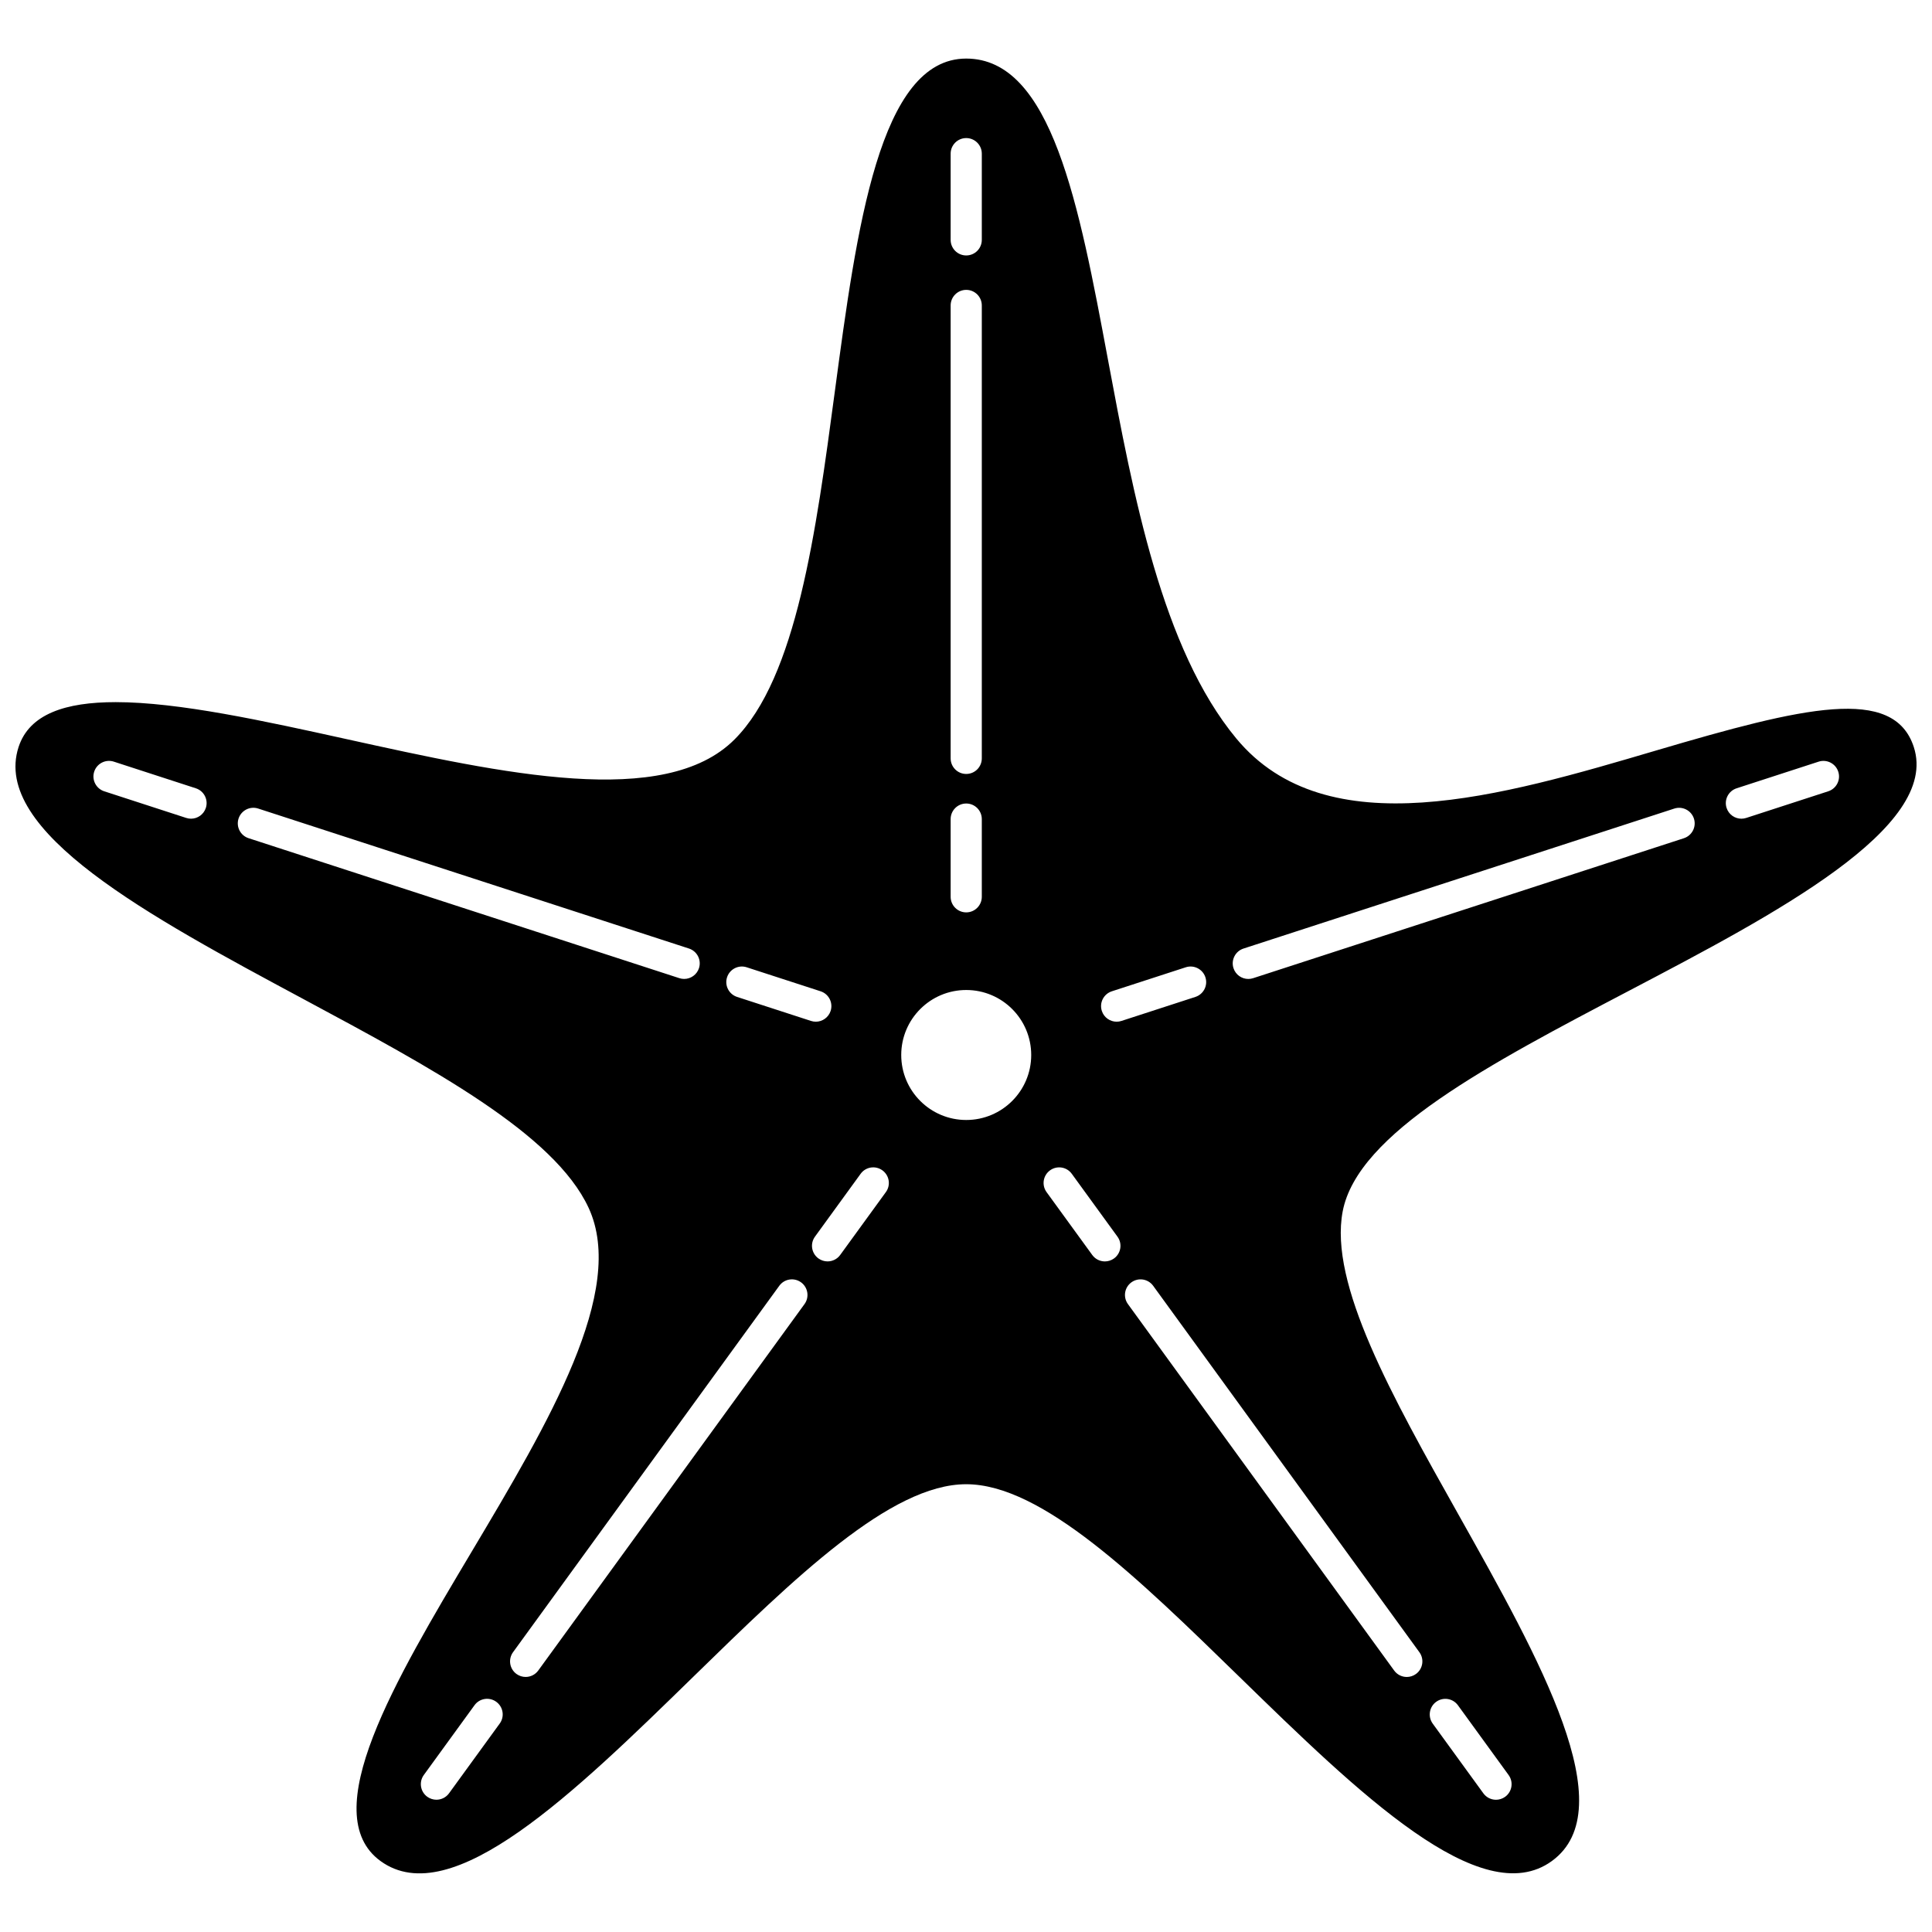 <?xml version="1.0" encoding="UTF-8"?>
<!-- Uploaded to: SVG Repo, www.svgrepo.com, Generator: SVG Repo Mixer Tools -->
<svg width="800px" height="800px" version="1.1" viewBox="144 144 512 512" xmlns="http://www.w3.org/2000/svg">
 <defs>
  <clipPath id="a">
   <path d="m148.09 159h503.81v482h-503.81z"/>
  </clipPath>
 </defs>
 <g clip-path="url(#a)">
  <path d="m651.18 341.98c-5.316-16.371-29.293-10.594-68.148 0.867-40.984 12.098-87.426 25.805-111.41-3.152-19.684-23.766-27.293-64.492-34.008-100.42-7.66-41.012-14.902-79.754-37.559-79.754-23 0-29.016 44.902-34.828 88.32-4.981 37.211-10.133 75.688-26.586 92.137-18.484 18.48-61.281 9.051-102.66-0.074-22.098-4.871-44.613-9.832-61.332-9.832-13.266 0-22.871 3.125-25.727 11.898-7.273 22.375 34.723 44.914 75.332 66.711 34.258 18.387 66.613 35.75 75.73 55.395 10.207 21.992-10.715 57.098-30.934 91.047-20.375 34.191-41.438 69.551-24.203 82.074 18.836 13.68 51.406-18.117 82.906-48.859 26.879-26.23 52.262-51.004 72.297-51.004 20.043 0 45.469 24.785 72.379 51.023 31.504 30.711 64.078 62.461 82.824 48.84 19.055-13.848-3.203-53.477-24.734-91.801-17.664-31.441-34.348-61.137-30.695-80.355 3.945-20.742 38.871-39.062 75.852-58.465 38.648-20.266 82.438-43.242 75.504-64.598zm-255.25-157.26c0-2.281 1.848-4.129 4.129-4.129 2.285 0 4.129 1.852 4.129 4.129v22.848c0 2.281-1.848 4.129-4.129 4.129-2.285 0-4.129-1.852-4.129-4.129zm0 40.227c0-2.281 1.848-4.129 4.129-4.129 2.285 0 4.129 1.852 4.129 4.129v120.03c0 2.281-1.848 4.129-4.129 4.129-2.285 0-4.129-1.852-4.129-4.129zm0 136.12c0-2.281 1.848-4.129 4.129-4.129 2.285 0 4.129 1.852 4.129 4.129v20.594c0 2.281-1.848 4.129-4.129 4.129-2.285 0-4.129-1.852-4.129-4.129zm-197.38-2.961c-0.57 1.742-2.184 2.856-3.926 2.856-0.426 0-0.852-0.066-1.277-0.203l-21.727-7.059c-2.168-0.707-3.359-3.035-2.656-5.203 0.707-2.168 3.031-3.356 5.203-2.652l21.727 7.059c2.172 0.703 3.363 3.031 2.656 5.203zm11.324 8.023c-2.168-0.707-3.359-3.035-2.656-5.203 0.707-2.168 3.039-3.359 5.203-2.652l114.16 37.094c2.168 0.707 3.359 3.035 2.656 5.203-0.57 1.742-2.184 2.856-3.926 2.856-0.426 0-0.852-0.066-1.277-0.203zm66.555 234.63-13.43 18.484c-0.805 1.109-2.066 1.703-3.344 1.703-0.844 0-1.688-0.258-2.426-0.789-1.844-1.344-2.254-3.922-0.914-5.769l13.43-18.484c1.336-1.848 3.918-2.254 5.766-0.914 1.852 1.344 2.262 3.93 0.918 5.769zm80.77-111.16-70.555 97.105c-0.805 1.109-2.066 1.703-3.344 1.703-0.844 0-1.688-0.258-2.426-0.789-1.844-1.344-2.254-3.922-0.914-5.769l70.559-97.105c1.34-1.844 3.914-2.254 5.766-0.914 1.844 1.34 2.258 3.926 0.914 5.769zm-17.867-81.406c-2.168-0.707-3.359-3.035-2.656-5.203 0.707-2.168 3.039-3.356 5.203-2.652l19.59 6.363c2.168 0.707 3.359 3.035 2.656 5.203-0.57 1.742-2.184 2.856-3.926 2.856-0.426 0-0.852-0.066-1.277-0.203zm39.43 51.727-12.105 16.66c-0.805 1.109-2.066 1.703-3.344 1.703-0.844 0-1.688-0.258-2.426-0.789-1.844-1.344-2.254-3.922-0.914-5.769l12.105-16.66c1.34-1.848 3.914-2.258 5.766-0.914 1.848 1.344 2.262 3.926 0.918 5.769zm21.297-19.113c-9.512 0-17.223-7.711-17.223-17.223s7.711-17.223 17.223-17.223 17.223 7.711 17.223 17.223-7.711 17.223-17.223 17.223zm39.172 36.691c-0.734 0.531-1.582 0.789-2.426 0.789-1.281 0-2.535-0.59-3.344-1.703l-12.109-16.66c-1.344-1.848-0.934-4.426 0.914-5.769s4.43-0.934 5.766 0.914l12.109 16.66c1.348 1.844 0.938 4.426-0.91 5.769zm0.691-62.738c-1.742 0-3.359-1.109-3.926-2.856-0.707-2.168 0.484-4.496 2.656-5.203l19.59-6.363c2.16-0.703 4.496 0.484 5.203 2.652 0.707 2.168-0.484 4.496-2.656 5.203l-19.59 6.363c-0.426 0.141-0.852 0.203-1.277 0.203zm84.68 180.24c1.852-1.344 4.43-0.93 5.766 0.914l13.426 18.484c1.344 1.848 0.934 4.426-0.914 5.769-0.734 0.531-1.586 0.789-2.426 0.789-1.281 0-2.535-0.59-3.344-1.703l-13.43-18.484c-1.336-1.848-0.922-4.43 0.922-5.769zm-4.449-13.145c1.344 1.848 0.934 4.426-0.914 5.769-0.734 0.531-1.582 0.789-2.426 0.789-1.281 0-2.535-0.59-3.344-1.703l-70.551-97.109c-1.344-1.848-0.934-4.426 0.914-5.769 1.852-1.34 4.426-0.93 5.766 0.914zm70.098-215.72-114.16 37.094c-0.426 0.137-0.852 0.203-1.277 0.203-1.742 0-3.359-1.109-3.926-2.856-0.707-2.168 0.484-4.496 2.656-5.203l114.16-37.094c2.168-0.707 4.496 0.484 5.203 2.652 0.703 2.168-0.488 4.496-2.656 5.203zm38.25-12.434-21.734 7.059c-0.426 0.137-0.852 0.203-1.277 0.203-1.742 0-3.359-1.109-3.926-2.856-0.707-2.168 0.484-4.496 2.656-5.203l21.734-7.059c2.164-0.703 4.496 0.484 5.203 2.652 0.707 2.168-0.48 4.496-2.656 5.203z"/>
 </g>
</svg>